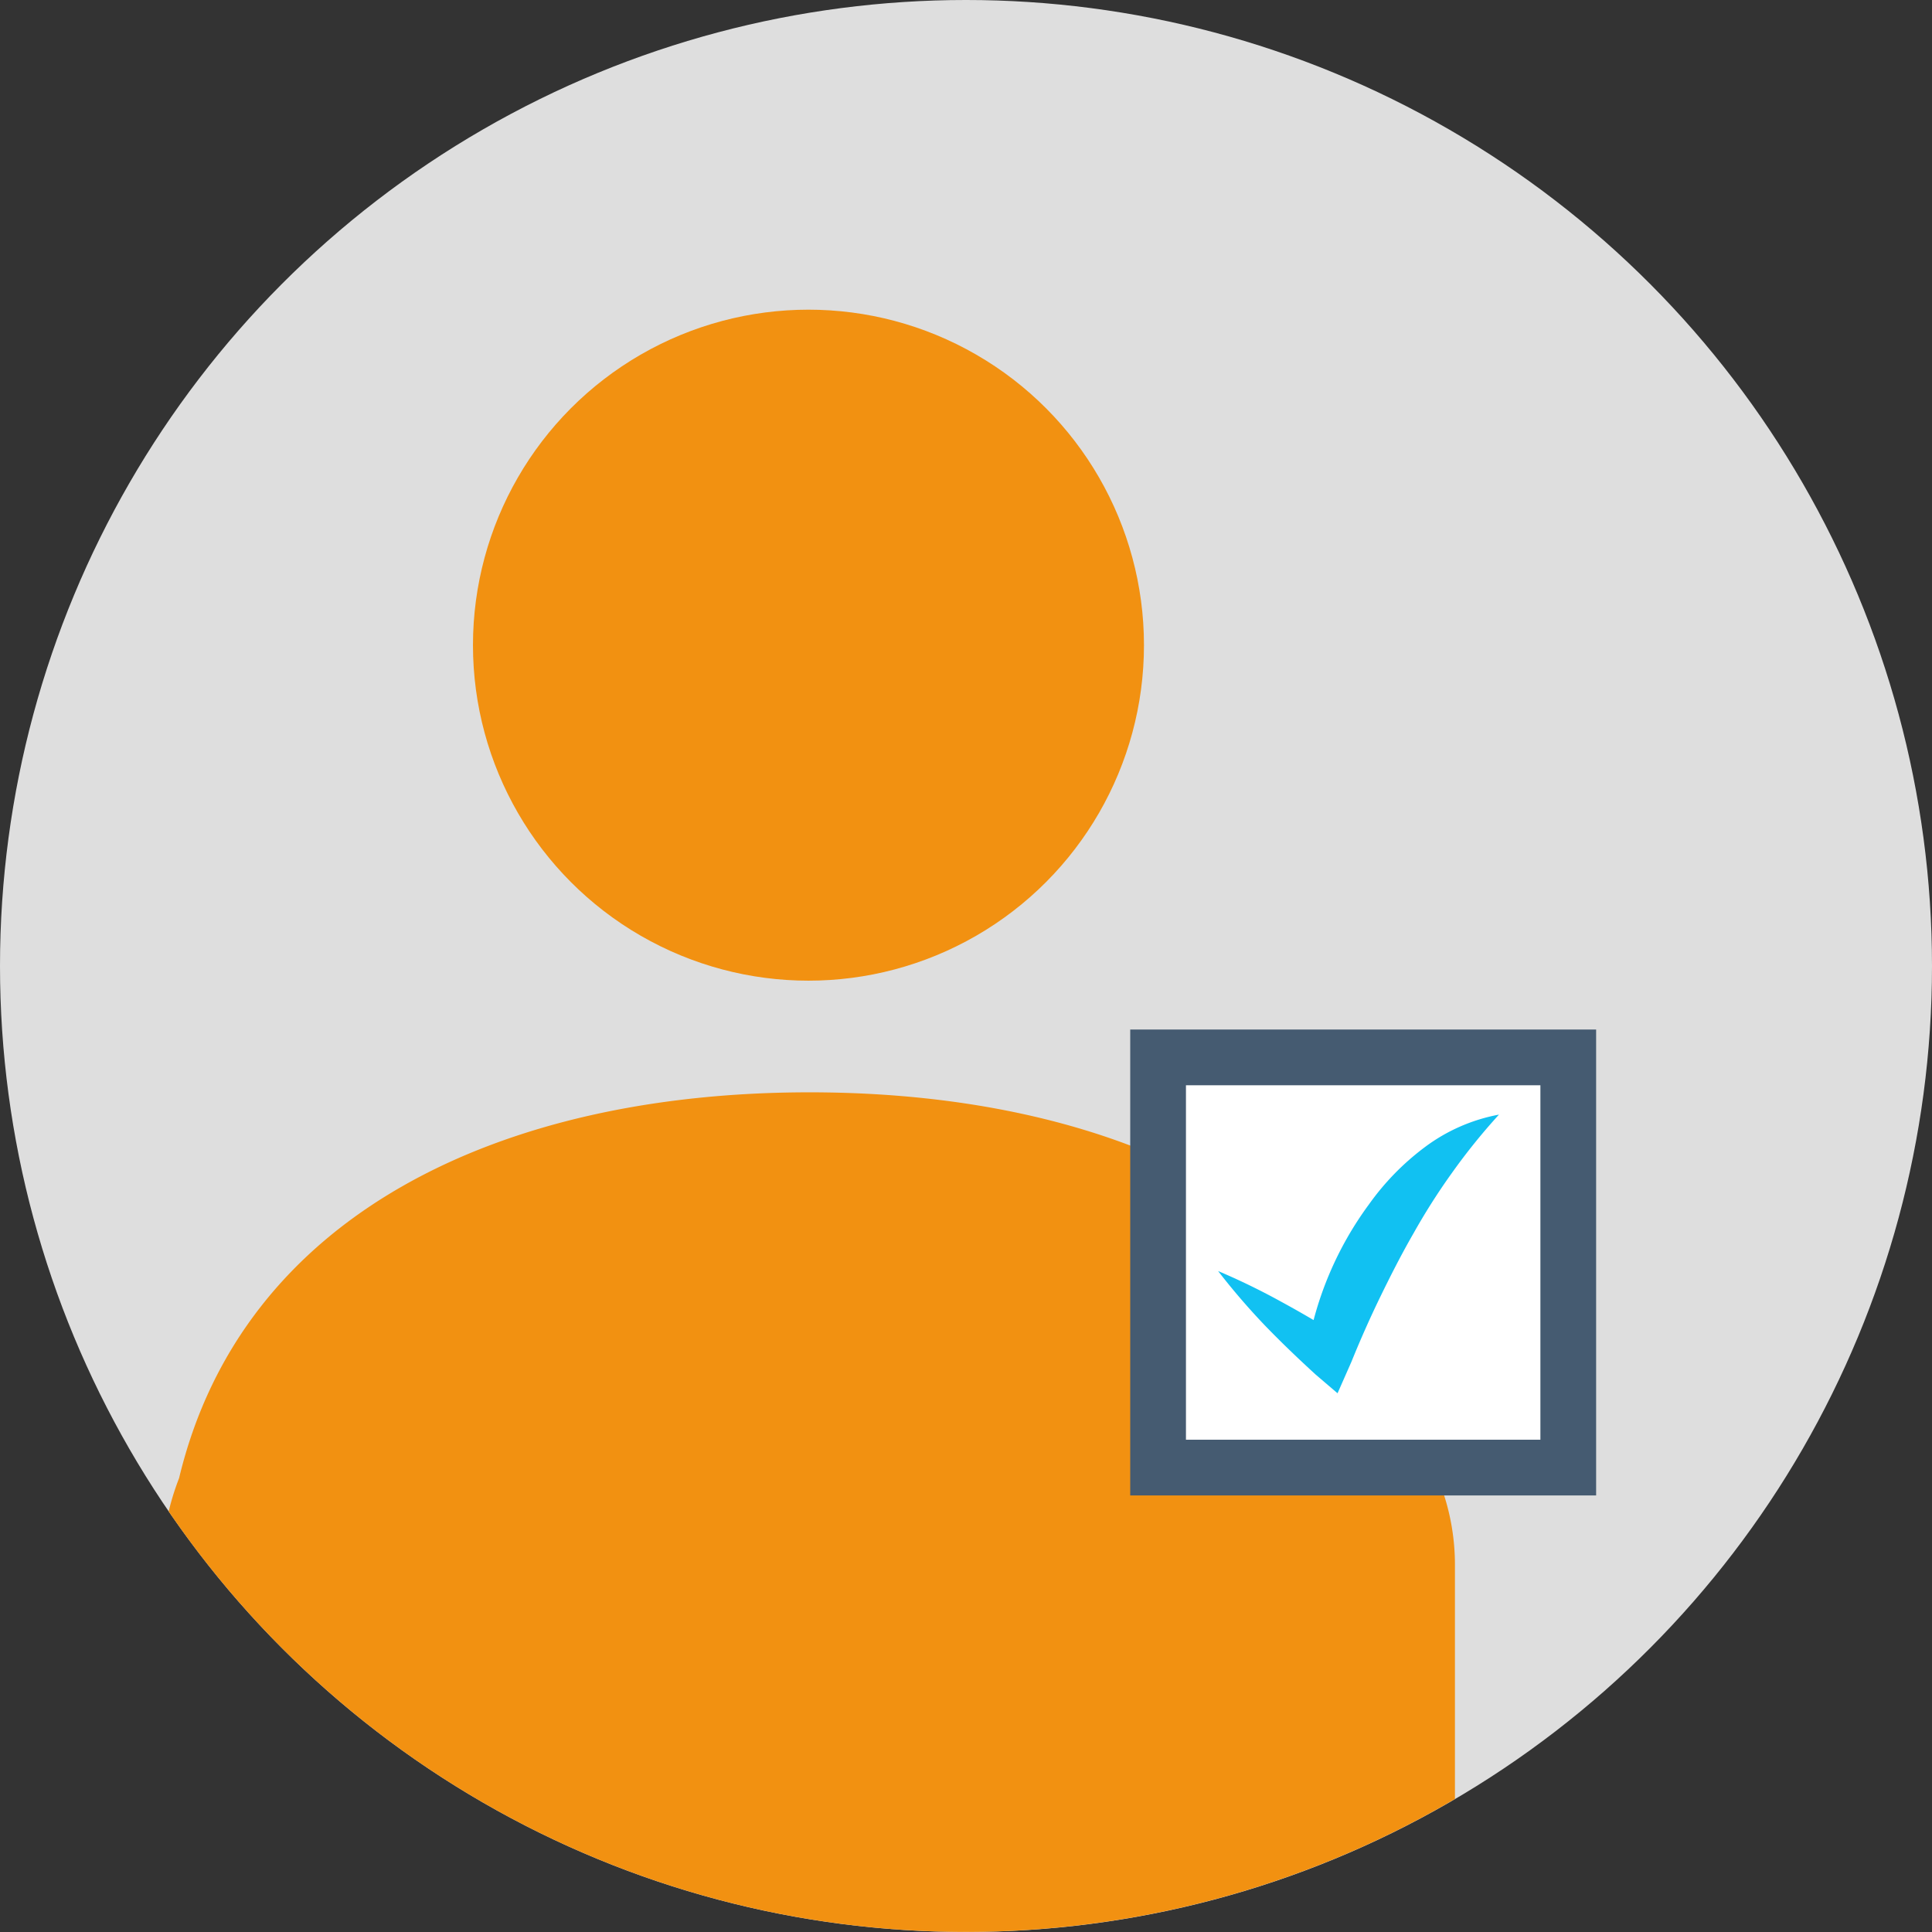 <svg xmlns="http://www.w3.org/2000/svg" viewBox="0 0 104 104"><rect x="0" y="0" width="104" height="104" fill="#333333" stroke="none"/><defs><style>.cls-1{fill:#dedede;}.cls-2{fill:none;}.cls-3{fill:#f29111;}.cls-4{fill:#fff;}.cls-5{fill:#455b71;}.cls-6{fill:#11c1f2;}</style></defs><title>hand pick</title><g id="Layer_2" data-name="Layer 2"><g id="Layer_1-2" data-name="Layer 1"><circle class="cls-1" cx="52" cy="52" r="52"/><path class="cls-2" d="M104,52A52,52,0,1,0,9.08,81.36a13.76,13.76,0,0,1,.56-1.79C13.05,65.34,27,58.8,43.58,58.8c16.9,0,31,6.76,34.09,21.49a12.3,12.3,0,0,1,.65,3.95v12.6A52,52,0,0,0,104,52Zm-60.48.79A18.06,18.06,0,1,1,61.59,34.73,18.07,18.07,0,0,1,43.52,52.79Z"/><circle class="cls-3" cx="43.52" cy="34.73" r="18.06"/><path class="cls-3" d="M77.67,80.29C74.56,65.56,60.48,58.8,43.58,58.8,27,58.8,13.05,65.34,9.64,79.57a13.76,13.76,0,0,0-.56,1.79A52,52,0,0,0,78.32,96.84V84.24A12.3,12.3,0,0,0,77.67,80.29Z"/><rect class="cls-4" x="62.34" y="56.92" width="22.08" height="22.08"/><path class="cls-5" d="M82.92,58.42V77.5H63.84V58.42H82.92m3-3H60.84V80.5H85.92V55.42Z"/><path class="cls-6" d="M65.57,68.42A36.79,36.79,0,0,1,69,70.09c1.12.61,2.21,1.25,3.27,1.93l-1.91.67a18.4,18.4,0,0,1,3.34-7.87,13.88,13.88,0,0,1,3-3.07A9.57,9.57,0,0,1,80.69,60a33.4,33.4,0,0,0-2.54,3.15,34.66,34.66,0,0,0-2.06,3.24c-.64,1.11-1.22,2.25-1.78,3.4s-1.1,2.37-1.56,3.51L72,75,70.83,74c-.93-.85-1.84-1.72-2.73-2.64A37.1,37.1,0,0,1,65.57,68.42Z"/></g></g></svg>